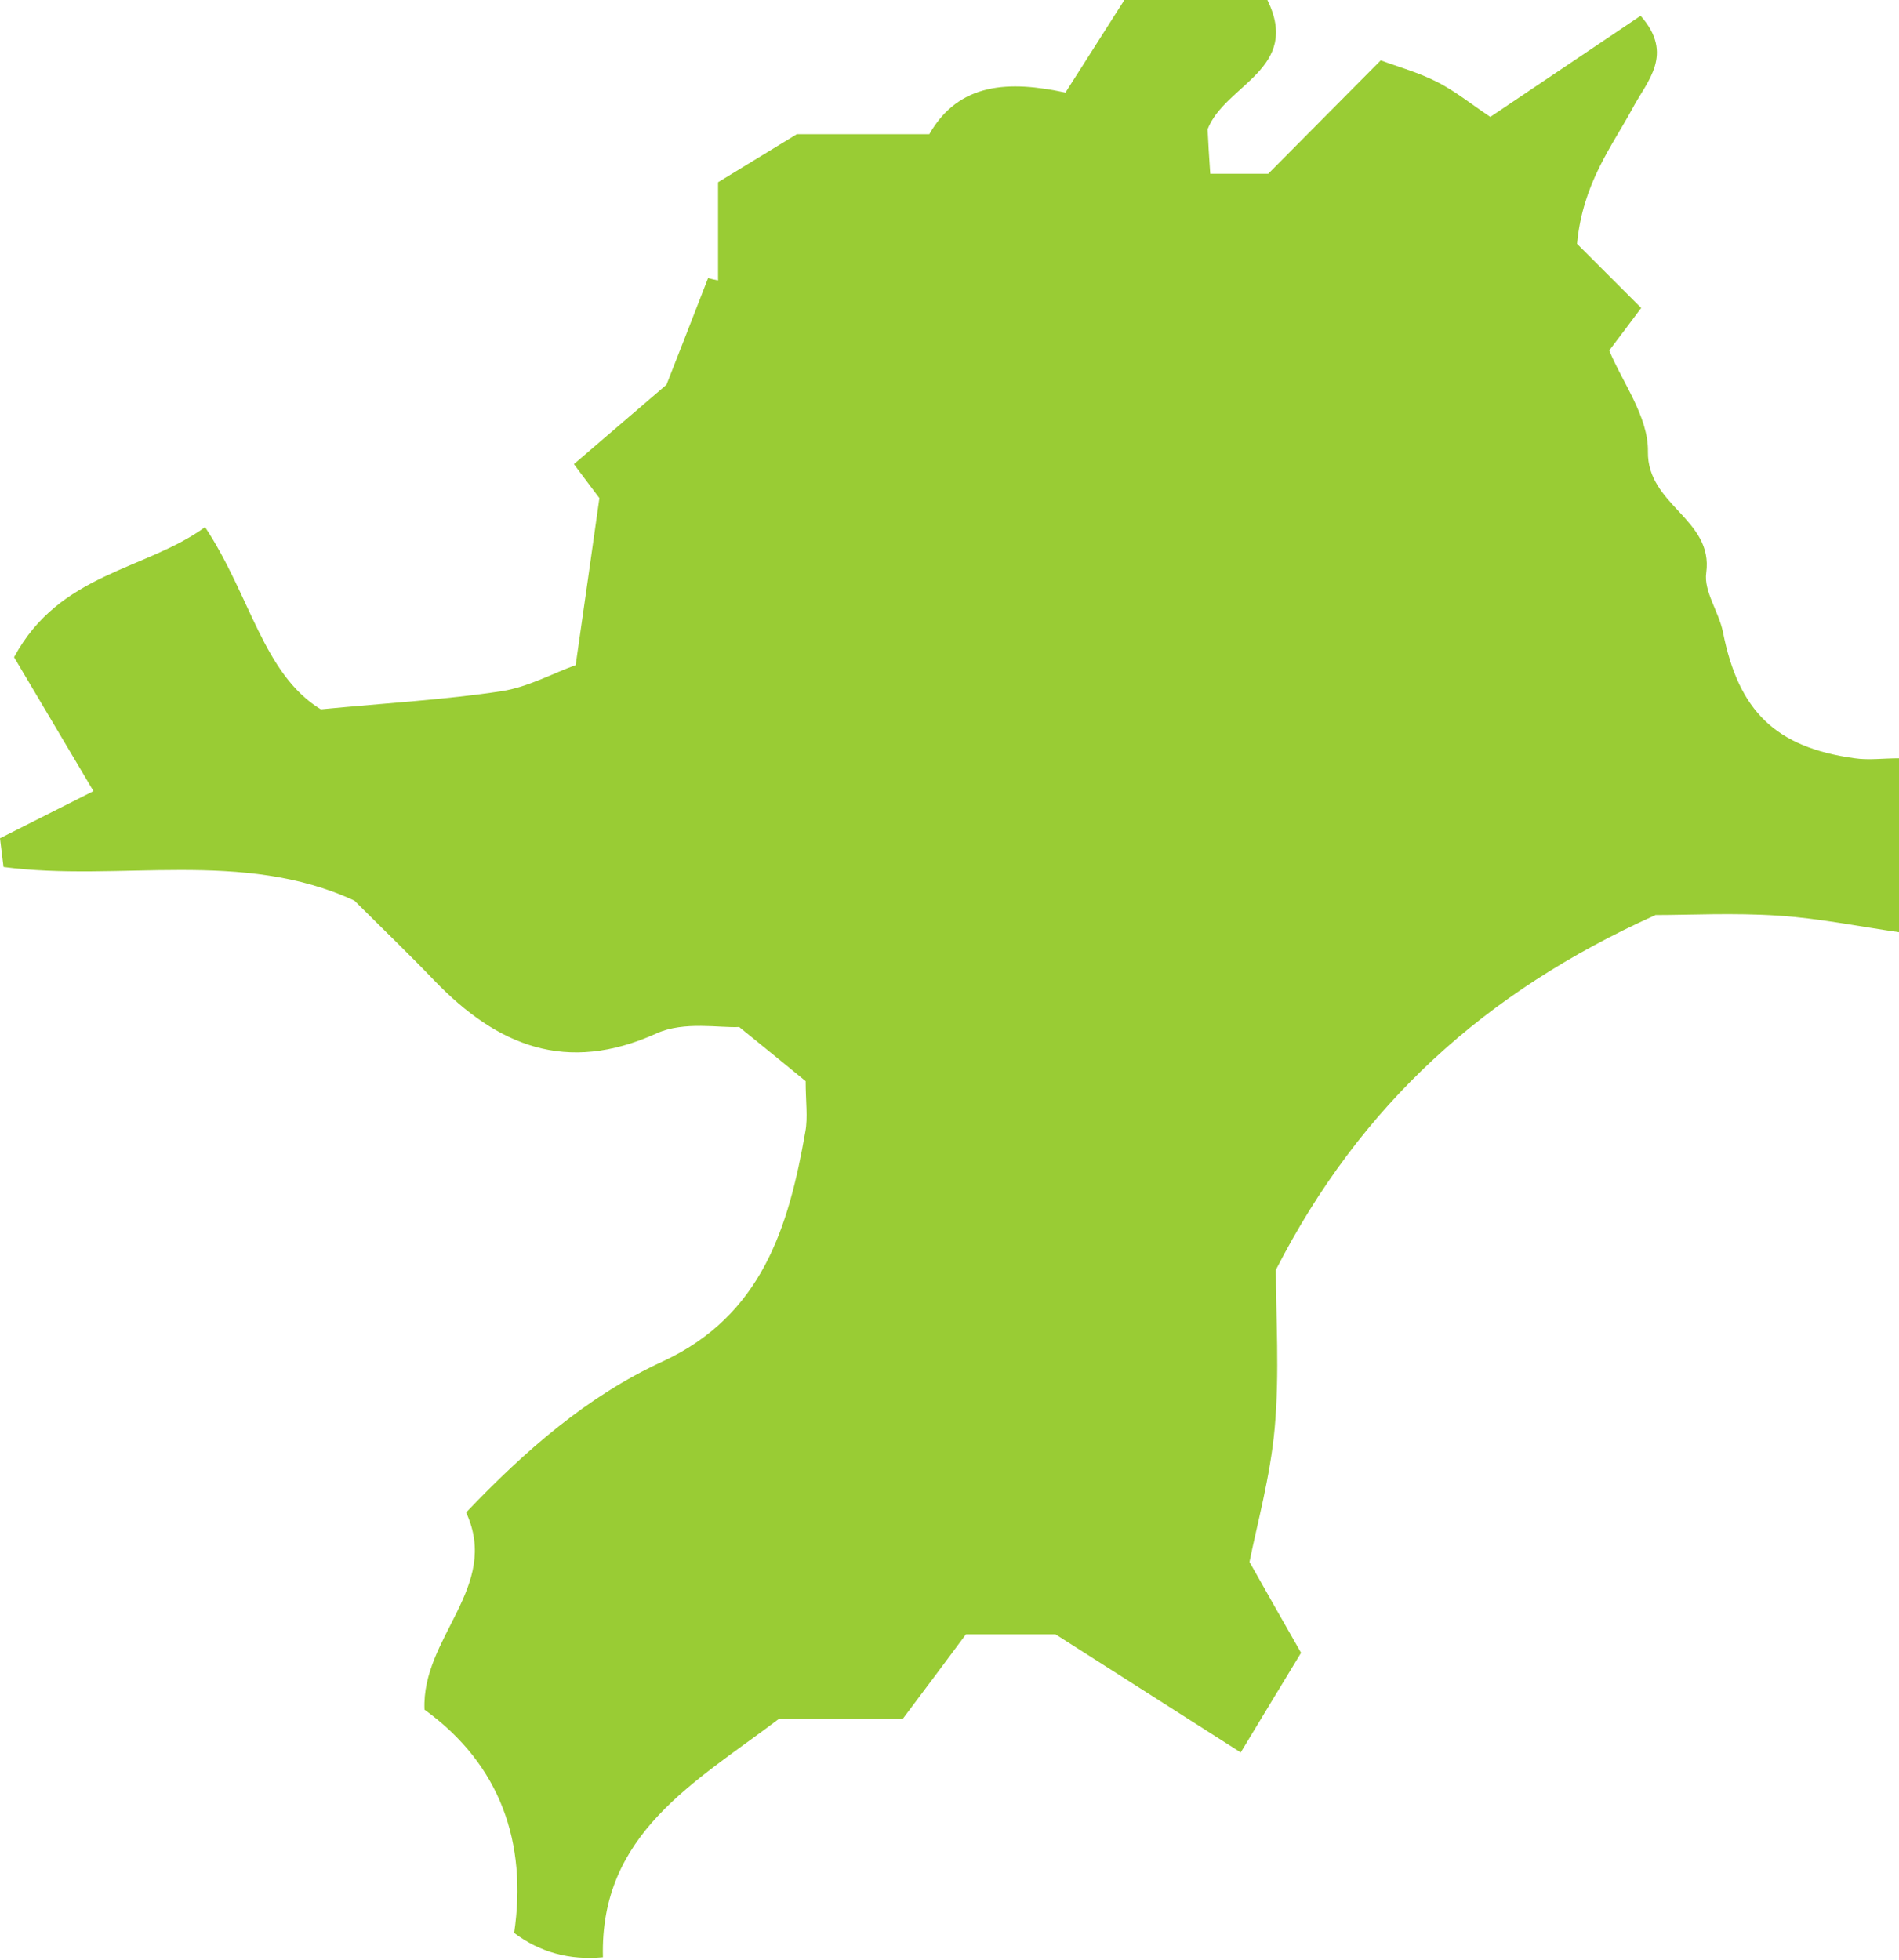 <?xml version="1.0" encoding="UTF-8"?>
<svg id="_レイヤー_2" data-name="レイヤー 2" xmlns="http://www.w3.org/2000/svg" viewBox="0 0 64.82 66.89">
  <defs>
    <style>
      .cls-1 {
        fill: #99cc34;
      }
    </style>
  </defs>
  <g id="_レイヤー_1-2" data-name="レイヤー 1">
    <path class="cls-1" d="M36.38,3.14c.82-1.29,1.4-2.2,2-3.14h4.88c1.16,2.36-1.44,2.88-2.04,4.41.02.44.05.93.09,1.52h1.98c1.18-1.19,2.43-2.45,3.84-3.87.59.22,1.28.41,1.91.73.62.31,1.17.76,1.83,1.2,1.81-1.22,3.49-2.35,5.13-3.45,1.16,1.31.22,2.23-.26,3.13-.73,1.35-1.71,2.57-1.91,4.65.45.45,1.27,1.27,2.19,2.19-.4.54-.69.92-1.09,1.45.43,1.06,1.34,2.26,1.32,3.45-.03,1.84,2.24,2.3,1.99,4.14-.09.63.43,1.33.57,2.02.53,2.69,1.79,3.94,4.5,4.31.47.07.96,0,1.53,0v5.94c-1.39-.2-2.76-.48-4.15-.57-1.52-.1-3.04-.02-4.18-.02-5.82,2.62-10.07,6.47-12.96,12.11,0,1.59.13,3.51-.04,5.4-.15,1.67-.61,3.31-.86,4.57.7,1.24,1.17,2.07,1.76,3.1-.6.99-1.27,2.09-2.06,3.4-2.1-1.34-4.01-2.56-6.32-4.03h-3.06c-.61.82-1.33,1.79-2.16,2.89h-4.23c-2.85,2.16-6.11,3.91-6,8.13q-1.71.16-3.03-.83c.45-3.07-.46-5.74-3.06-7.62-.11-2.48,2.6-4.18,1.42-6.73,2.02-2.12,4.14-3.97,6.7-5.15,3.4-1.57,4.31-4.59,4.88-7.85.09-.49.01-1.02.01-1.72-.57-.47-1.26-1.03-2.27-1.85-.64.04-1.88-.21-2.82.22-3.08,1.39-5.43.43-7.58-1.8-.88-.92-1.8-1.8-2.73-2.73-3.83-1.78-8.02-.63-11.98-1.15-.05-.4-.08-.64-.12-.98,1.01-.51,2.04-1.03,3.19-1.61-.91-1.53-1.8-3.04-2.71-4.57,1.56-2.89,4.49-2.96,6.52-4.44,1.55,2.34,1.98,5.01,3.95,6.22,2.3-.22,4.25-.33,6.17-.62.91-.14,1.77-.62,2.53-.89.27-1.9.53-3.69.81-5.7-.11-.14-.39-.52-.87-1.16,1.04-.89,2.02-1.73,3.16-2.71.4-1.01.91-2.33,1.42-3.64.11.03.23.06.34.08v-3.35c.9-.55,1.72-1.05,2.69-1.64h4.52c1.02-1.78,2.74-1.83,4.65-1.42Z"/>
  </g>
</svg>